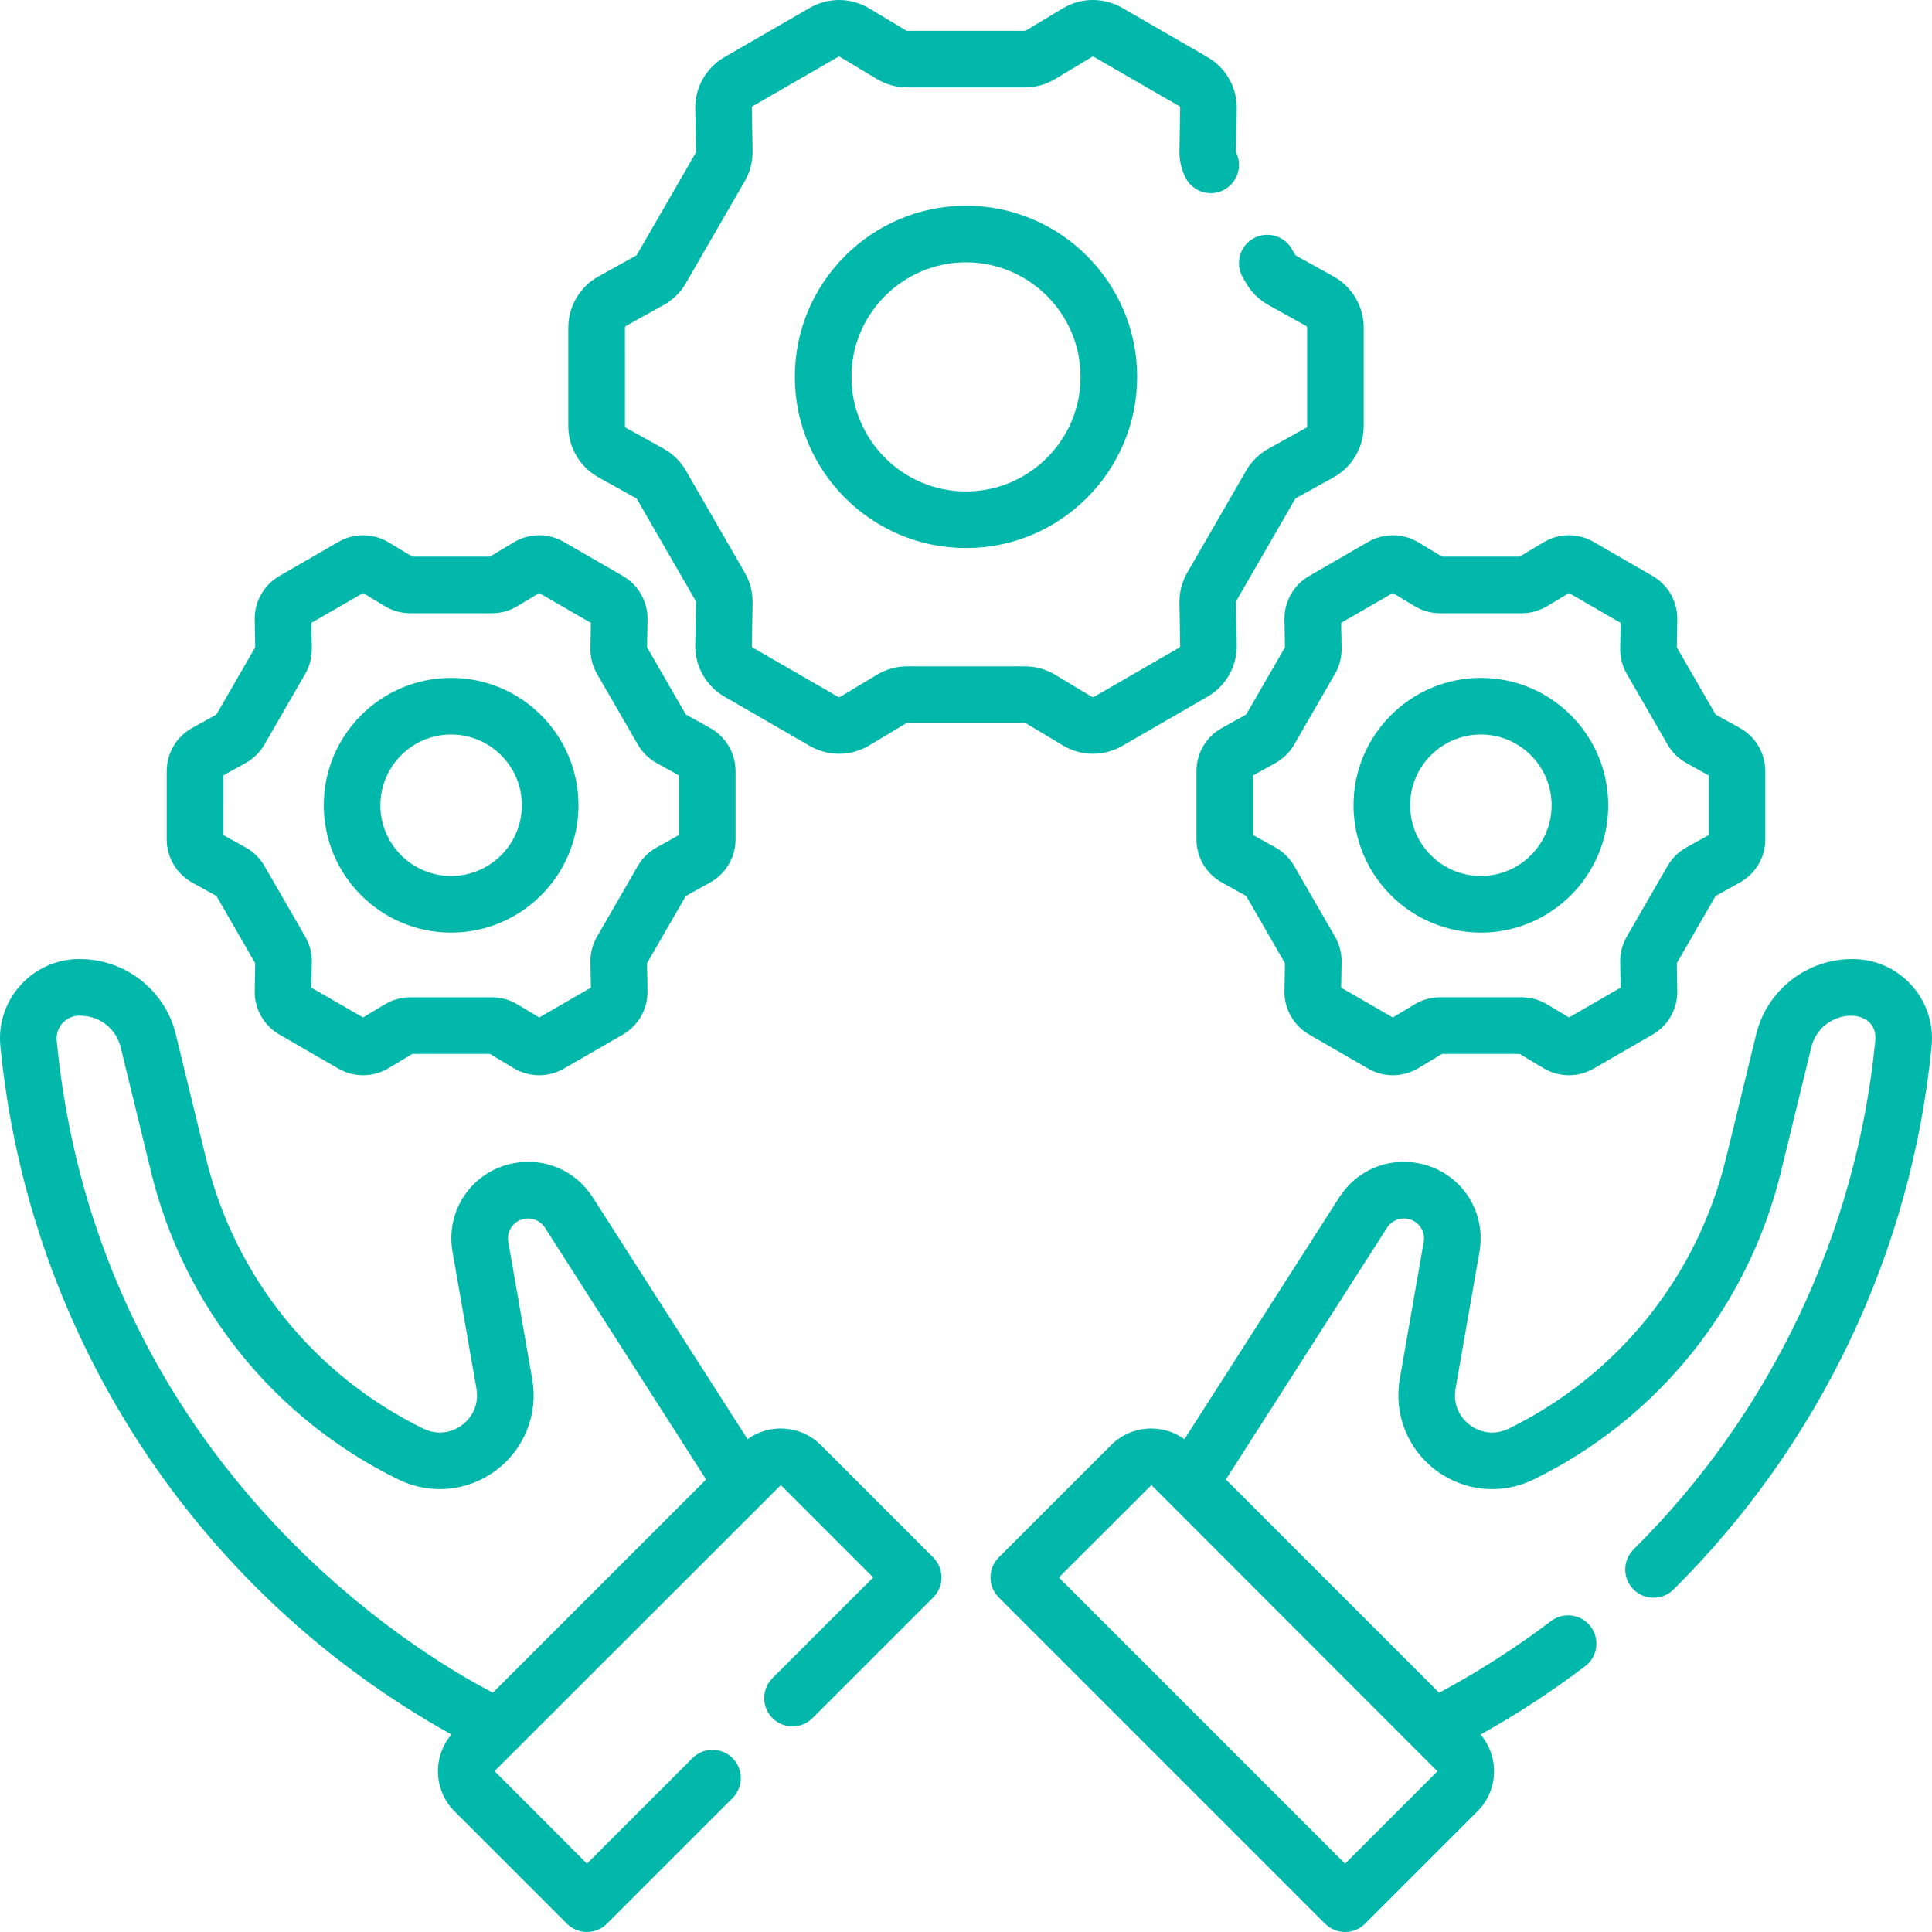 <?xml version="1.0" encoding="utf-8"?>
<!-- Generator: Adobe Illustrator 16.0.0, SVG Export Plug-In . SVG Version: 6.00 Build 0)  -->
<!DOCTYPE svg PUBLIC "-//W3C//DTD SVG 1.1//EN" "http://www.w3.org/Graphics/SVG/1.1/DTD/svg11.dtd">
<svg version="1.1" id="Capa_1" xmlns="http://www.w3.org/2000/svg" xmlns:xlink="http://www.w3.org/1999/xlink" x="0px" y="0px"
	 width="512px" height="512px" viewBox="0 0 512 512" enable-background="new 0 0 512 512" xml:space="preserve">
<g>
	<path fill="#01B8AA" d="M490.184,254.168l-0.378,0.014c-11.612,0.437-21.637,8.597-24.376,19.845l-8.035,32.994
		c-7.632,31.336-28.626,57.432-57.599,71.596c-3.402,1.662-7.241,1.298-10.269-0.979c-3.028-2.274-4.446-5.861-3.795-9.592
		l6.343-36.33c1.911-10.947-5.128-21.232-16.025-23.417c-8.271-1.655-16.553,1.863-21.101,8.968l-41.055,64.131
		c-5.878-4.237-14.142-3.73-19.428,1.554l-29.779,29.778c-2.929,2.931-2.929,7.679,0,10.607l86.467,86.466
		c1.465,1.464,3.385,2.196,5.304,2.196s3.839-0.732,5.304-2.196l29.779-29.778c5.569-5.57,5.841-14.452,0.832-20.36
		c9.552-5.313,18.876-11.401,27.722-18.113c3.3-2.503,3.945-7.208,1.441-10.508c-2.501-3.299-7.206-3.945-10.508-1.441
		c-15.208,11.537-27.954,17.999-29.633,18.996l-56.523-56.523l42.71-66.718c1.189-1.859,3.356-2.774,5.521-2.349
		c2.854,0.572,4.695,3.265,4.194,6.13l-6.343,36.329c-1.616,9.259,2.048,18.519,9.561,24.163c7.515,5.646,17.425,6.589,25.868,2.462
		c32.989-16.128,56.896-45.841,65.585-81.521l8.035-32.995c2.586-10.624,17.868-11.118,16.967-1.808
		c-4.936,50.891-27.68,98.771-64.043,134.819c-2.94,2.916-2.962,7.665-0.046,10.606c2.916,2.94,7.663,2.964,10.606,0.046
		c38.844-38.509,63.14-89.657,68.412-144.025C513.122,264.623,502.998,253.714,490.184,254.168z M356.458,493.894l-75.854-75.854
		l24.537-24.481l75.792,75.858L356.458,493.894z"/>
	<path fill="#01B8AA" d="M158.601,126.499l9.972,5.526c0.083,0.047,0.152,0.114,0.2,0.197l15.602,27.022
		c0.048,0.082,0.072,0.176,0.07,0.271l-0.199,11.401c-0.098,5.638,2.874,10.892,7.758,13.712l22.599,13.046
		c2.401,1.388,5.082,2.08,7.761,2.08c2.769,0,5.536-0.739,7.992-2.216l9.778-5.875c0.079-0.047,0.171-0.072,0.266-0.072h31.204
		c0.096,0,0.188,0.025,0.27,0.074l9.775,5.874c4.834,2.904,10.871,2.957,15.752,0.136l22.599-13.047
		c4.884-2.819,7.855-8.073,7.758-13.712l-0.198-11.401c-0.002-0.095,0.022-0.188,0.069-0.27l15.604-27.024
		c0.047-0.082,0.115-0.149,0.195-0.194l9.975-5.528c4.932-2.733,7.996-7.935,7.996-13.574V86.83c0-5.638-3.063-10.839-7.996-13.574
		l-9.972-5.526c-0.083-0.047-0.151-0.114-0.2-0.198l-0.901-1.561c-2.071-3.586-6.66-4.815-10.245-2.743
		c-3.587,2.071-4.814,6.658-2.743,10.245l0.899,1.559c1.407,2.438,3.452,4.448,5.917,5.815l9.972,5.527
		c0.166,0.093,0.271,0.267,0.271,0.456v26.095c0,0.189-0.104,0.363-0.269,0.455l-9.977,5.53c-2.462,1.365-4.507,3.376-5.913,5.812
		l-15.604,27.024c-1.406,2.439-2.125,5.216-2.076,8.03l0.198,11.401c0.004,0.189-0.096,0.365-0.26,0.46l-22.601,13.048
		c-0.162,0.093-0.366,0.091-0.525-0.005l-9.773-5.873c-2.414-1.45-5.179-2.217-7.994-2.217h-31.205
		c-2.818,0-5.583,0.767-7.993,2.217l-9.776,5.873c-0.161,0.097-0.363,0.099-0.526,0.004l-22.599-13.046
		c-0.164-0.096-0.265-0.271-0.261-0.461l0.199-11.401c0.049-2.814-0.669-5.591-2.077-8.031l-15.602-27.022
		c-1.407-2.438-3.452-4.448-5.917-5.815l-9.974-5.528c-0.165-0.091-0.268-0.266-0.268-0.455V86.83c0-0.189,0.104-0.364,0.267-0.455
		l9.978-5.53c2.462-1.365,4.507-3.376,5.913-5.812l15.604-27.024c1.407-2.439,2.125-5.216,2.076-8.03l-0.199-11.401
		c-0.004-0.188,0.096-0.364,0.26-0.459l22.601-13.049c0.164-0.094,0.364-0.092,0.526,0.006l9.776,5.874
		c2.413,1.449,5.177,2.216,7.992,2.216h31.205c2.813,0,5.576-0.766,7.992-2.217l9.775-5.873c0.162-0.098,0.363-0.1,0.527-0.005
		l22.601,13.049c0.162,0.094,0.262,0.27,0.258,0.458l-0.197,11.402c-0.041,2.358,0.483,4.755,1.519,6.93
		c1.78,3.74,6.256,5.331,9.994,3.553c3.741-1.779,5.331-6.254,3.553-9.994c-0.051-0.106-0.068-0.19-0.066-0.228l0.197-11.401
		c0.099-5.64-2.875-10.894-7.758-13.711L297.4,2.08c-4.883-2.821-10.922-2.77-15.754,0.137l-9.771,5.871
		c-0.083,0.05-0.177,0.076-0.271,0.076H240.4c-0.095,0-0.188-0.026-0.269-0.074l-9.773-5.872c-4.831-2.905-10.87-2.96-15.754-0.139
		l-22.599,13.047c-4.884,2.819-7.856,8.073-7.759,13.712l0.199,11.401c0.002,0.095-0.022,0.188-0.069,0.27l-15.604,27.024
		c-0.047,0.082-0.116,0.149-0.196,0.194l-9.978,5.529c-4.93,2.735-7.992,7.937-7.992,13.573v26.095
		C150.606,118.564,153.669,123.765,158.601,126.499L158.601,126.499z"/>
	<path fill="#01B8AA" d="M256,54.52c-25.01,0-45.357,20.348-45.357,45.358c0,25.01,20.348,45.357,45.357,45.357
		c25.011,0,45.357-20.348,45.357-45.357C301.359,74.867,281.011,54.52,256,54.52z M256,130.236
		c-16.739,0-30.357-13.618-30.357-30.357c0-16.739,13.618-30.359,30.357-30.359c16.739,0,30.357,13.619,30.357,30.358
		C286.357,116.617,272.739,130.236,256,130.236z"/>
	<path fill="#01B8AA" d="M392.448,247.15c18.608,0,33.749-15.14,33.749-33.749s-15.141-33.749-33.749-33.749
		c-18.609,0-33.75,15.14-33.75,33.749S373.839,247.15,392.448,247.15z M392.448,194.652c10.338,0,18.749,8.411,18.749,18.749
		c0,10.338-8.411,18.749-18.749,18.749c-10.339,0-18.75-8.411-18.75-18.749C373.698,203.063,382.11,194.652,392.448,194.652z"/>
	<path fill="#01B8AA" d="M340.397,164.185l0.129,7.367l-10.281,17.807l-6.441,3.571c-4.151,2.299-6.73,6.677-6.73,11.424v18.093
		c0,4.745,2.578,9.123,6.729,11.424l6.443,3.572l10.281,17.806l-0.129,7.368c-0.082,4.744,2.419,9.166,6.527,11.539l15.67,9.046
		c2.021,1.167,4.275,1.749,6.53,1.749c2.33,0,4.659-0.622,6.727-1.864l6.315-3.795h20.562l6.315,3.795
		c4.067,2.442,9.146,2.488,13.258,0.115l15.668-9.046c4.11-2.372,6.611-6.793,6.529-11.539l-0.129-7.368l10.281-17.806l6.445-3.573
		c4.149-2.302,6.728-6.679,6.728-11.423v-18.093c0-4.746-2.578-9.123-6.729-11.423l-6.444-3.573l-10.281-17.806l0.129-7.367
		c0.082-4.746-2.419-9.167-6.528-11.539l-15.67-9.047c-4.106-2.373-9.188-2.326-13.257,0.116l-6.315,3.795h-20.562l-6.315-3.795
		c-4.066-2.443-9.146-2.488-13.258-0.116l-15.67,9.048C342.816,155.019,340.315,159.441,340.397,164.185L340.397,164.185z
		 M355.414,165.065l13.689-7.904l5.801,3.485c2.03,1.22,4.355,1.864,6.726,1.864h21.636c2.369,0,4.694-0.645,6.728-1.865
		l5.799-3.484l13.69,7.904l-0.118,6.764c-0.041,2.372,0.563,4.711,1.748,6.758l10.815,18.733c1.185,2.054,2.906,3.747,4.979,4.896
		l5.917,3.28v15.809l-5.919,3.28c-2.073,1.15-3.795,2.844-4.977,4.892l-10.816,18.735c-1.187,2.053-1.79,4.39-1.749,6.761
		l0.118,6.763l-13.69,7.904l-5.8-3.484c-2.031-1.221-4.356-1.864-6.727-1.864H381.63c-2.369,0-4.694,0.646-6.728,1.865l-5.799,3.483
		l-13.689-7.904l0.118-6.763c0.041-2.371-0.563-4.708-1.748-6.759l-10.816-18.733c-1.184-2.054-2.906-3.747-4.979-4.896
		l-5.916-3.279v-15.809l5.91-3.276c2.075-1.147,3.801-2.843,4.983-4.896l10.815-18.732c1.187-2.052,1.792-4.391,1.751-6.763
		L355.414,165.065z"/>
	<path fill="#01B8AA" d="M119.553,247.15c18.609,0,33.749-15.14,33.749-33.749s-15.14-33.749-33.749-33.749
		c-18.609,0-33.749,15.14-33.749,33.749S100.944,247.15,119.553,247.15z M119.553,194.652c10.338,0,18.749,8.411,18.749,18.749
		c0,10.338-8.411,18.749-18.749,18.749c-10.338,0-18.749-8.411-18.749-18.749C100.804,203.063,109.215,194.652,119.553,194.652z"/>
	<path fill="#01B8AA" d="M50.905,233.87l6.445,3.572l10.28,17.806l-0.13,7.368c-0.082,4.745,2.42,9.167,6.529,11.539l15.668,9.045
		c4.107,2.374,9.188,2.329,13.259-0.114l6.315-3.795h20.561l6.316,3.795c2.068,1.242,4.396,1.864,6.728,1.864
		c2.254,0,4.509-0.582,6.529-1.749l15.668-9.046c4.11-2.372,6.612-6.794,6.53-11.54l-0.13-7.367l10.28-17.806l6.447-3.573
		c4.149-2.302,6.728-6.679,6.728-11.423v-18.093c0-4.746-2.579-9.123-6.729-11.423l-6.445-3.573l-10.281-17.806l0.13-7.367
		c0.082-4.745-2.42-9.167-6.529-11.539l-15.668-9.046c-4.108-2.375-9.188-2.329-13.257,0.115l-6.317,3.795h-20.561l-6.317-3.796
		c-4.069-2.444-9.148-2.486-13.256-0.115l-15.668,9.047c-4.11,2.372-6.612,6.794-6.53,11.54l0.13,7.366l-10.28,17.806l-6.444,3.572
		c-4.151,2.301-6.73,6.678-6.73,11.424v18.093C44.176,227.191,46.754,231.568,50.905,233.87L50.905,233.87z M59.176,205.496
		l5.91-3.276c2.074-1.146,3.798-2.84,4.985-4.896l10.819-18.738c1.184-2.052,1.788-4.389,1.747-6.758l-0.119-6.762l13.691-7.905
		l5.797,3.483c2.031,1.221,4.357,1.866,6.728,1.866h21.637c2.37,0,4.696-0.646,6.726-1.865l5.8-3.484l13.69,7.905l-0.119,6.763
		c-0.041,2.368,0.563,4.705,1.748,6.758l10.819,18.739c1.187,2.055,2.91,3.747,4.984,4.895l5.91,3.276v15.809l-5.916,3.279
		c-2.072,1.148-3.794,2.84-4.979,4.893l-10.82,18.741c-1.184,2.053-1.787,4.388-1.746,6.756l0.119,6.762l-13.691,7.903l-5.797-3.481
		c-2.031-1.222-4.357-1.866-6.728-1.866h-21.637c-2.37,0-4.696,0.646-6.726,1.865l-5.799,3.482l-13.691-7.903l0.119-6.763
		c0.041-2.367-0.562-4.702-1.748-6.759L70.07,229.476c-1.185-2.051-2.906-3.742-4.979-4.891l-5.916-3.279L59.176,205.496
		L59.176,205.496z"/>
	<path fill="#01B8AA" d="M217.533,382.951c-5.286-5.284-13.55-5.791-19.428-1.555l-41.054-64.129
		c-4.547-7.104-12.835-10.631-21.102-8.968c-10.896,2.183-17.936,12.47-16.024,23.416l6.342,36.33
		c0.651,3.729-0.767,7.315-3.795,9.593c-3.026,2.274-6.867,2.639-10.269,0.977c-28.973-14.165-49.967-40.262-57.598-71.594
		l-8.036-32.996c-2.739-11.247-12.763-19.407-24.381-19.844l-0.368-0.014C9.106,253.68-1.126,264.552,0.1,277.215
		c7.449,76.811,52.119,144.954,119.531,182.446c-5.012,5.906-4.744,14.791,0.828,20.364l29.779,29.778
		c1.465,1.464,3.384,2.196,5.304,2.196c1.919,0,3.839-0.732,5.303-2.196l33.282-33.279c2.929-2.931,2.929-7.679,0-10.607
		c-2.929-2.927-7.677-2.929-10.607,0l-27.972,27.972l-24.481-24.536l75.859-75.792l24.477,24.476l-26.68,26.678
		c-2.929,2.93-2.929,7.678,0,10.607c2.93,2.927,7.679,2.929,10.606,0l31.982-31.981c1.407-1.407,2.197-3.313,2.197-5.304
		s-0.79-3.896-2.196-5.304L217.533,382.951z M15.03,275.768c-0.357-3.685,2.659-6.776,6.23-6.608c0.1,0.004,0.472,0.017,0.372,0.014
		c5.021,0.188,9.186,3.565,10.363,8.403l8.036,32.994c8.689,35.68,32.594,65.393,65.584,81.521
		c8.443,4.127,18.356,3.186,25.868-2.462c7.514-5.646,11.177-14.903,9.561-24.163l-6.342-36.33
		c-0.501-2.865,1.342-5.557,4.193-6.129c2.169-0.432,4.332,0.487,5.522,2.348l42.71,66.719l-56.524,56.523
		C129.695,447.755,27.036,399.565,15.03,275.768L15.03,275.768z"/>
</g>
</svg>
